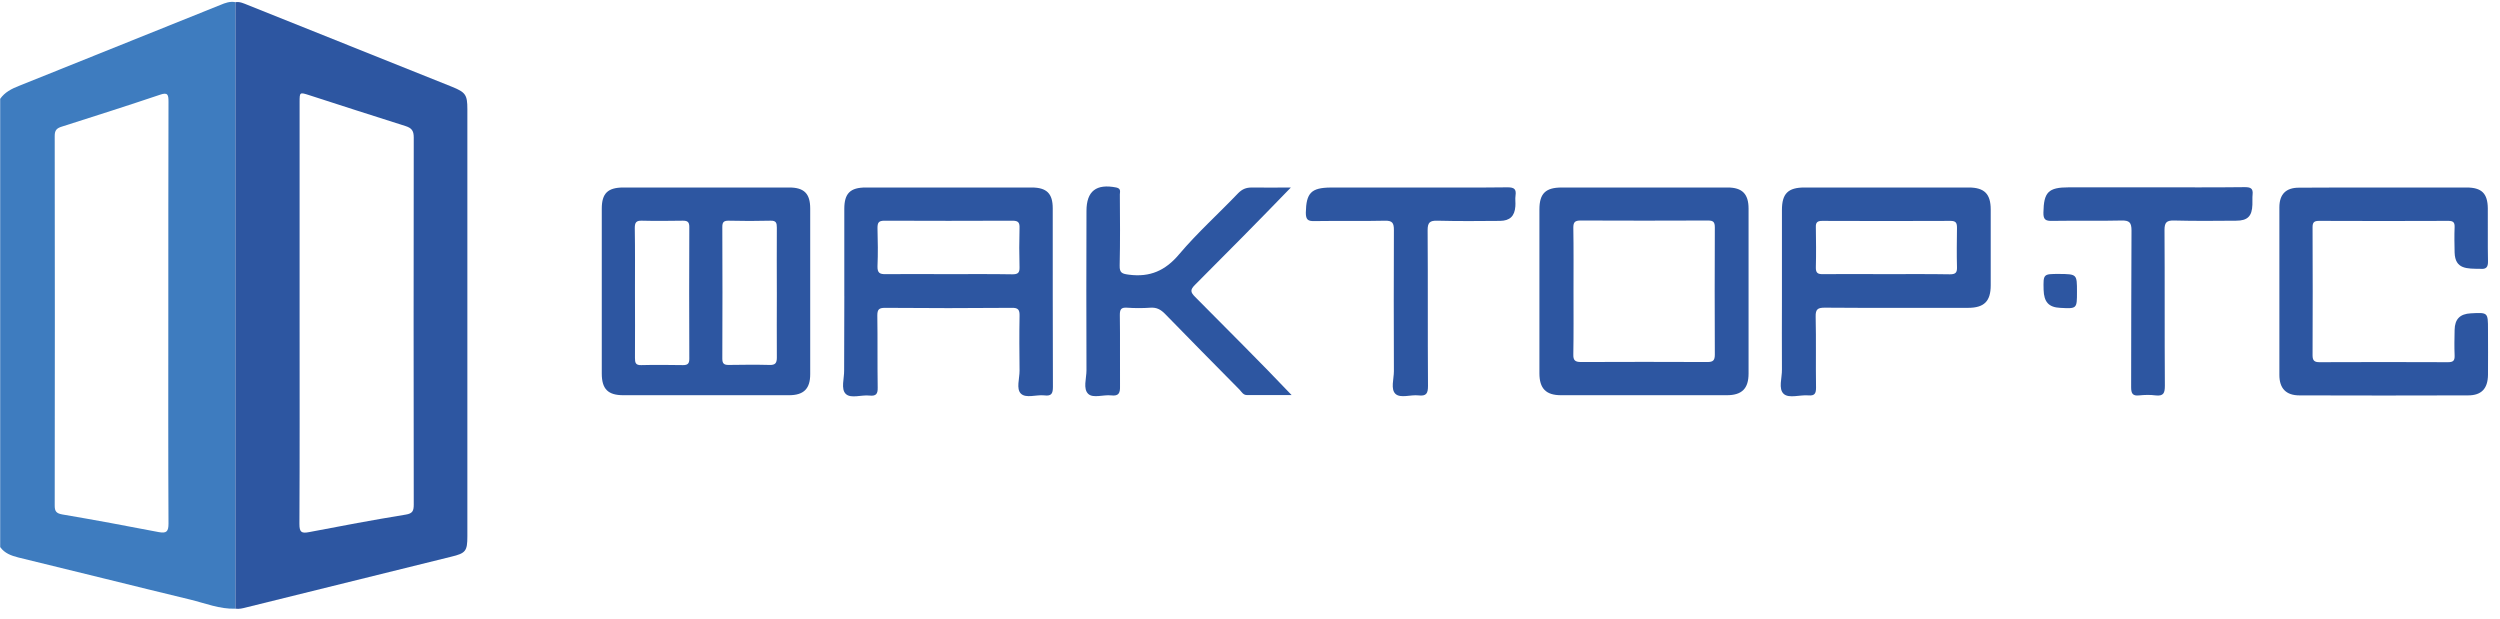 <svg xmlns:inkscape="http://www.inkscape.org/namespaces/inkscape" xmlns:sodipodi="http://sodipodi.sourceforge.net/DTD/sodipodi-0.dtd" xmlns="http://www.w3.org/2000/svg" xmlns:svg="http://www.w3.org/2000/svg" width="218" height="54" viewBox="0 0 218 54" fill="none" version="1.1" id="svg11"><g clip-path="url(#clip0_76_38840)" id="g11"><path d="m 20.528,53.078 c -1.367,0.048 -2.639,-0.477 -3.943,-0.795 C 11.576,51.075 6.583,49.818 1.59,48.61 0.97,48.451 0.398,48.244 0.016,47.703 c 0,-13.023 0,-26.062 0,-39.085 C 0.414,8.046 1.002,7.744 1.654,7.489 7.521,5.136 13.373,2.783 19.224,0.429 19.638,0.254 20.067,0.095 20.528,0.191 c 0,17.634 0,35.253 0,52.887 z M 14.677,27.302 c 0,-6.138 0,-12.292 0.016,-18.429 0,-0.604 -0.048,-0.859 -0.763,-0.604 -2.83,0.954 -5.677,1.86 -8.523,2.767 -0.477,0.143 -0.636,0.334 -0.636,0.811 0.016,10.749 0.016,21.498 0,32.248 0,0.493 0.143,0.668 0.652,0.763 2.814,0.477 5.629,1.002 8.427,1.542 0.684,0.127 0.843,-0.064 0.843,-0.747 -0.032,-6.122 -0.016,-12.228 -0.016,-18.35 z" fill="#3e7cbf" id="path1"></path><path d="m 20.528,53.078 c 0,-17.634 0,-35.269 0,-52.887 0.398,-0.064 0.732,0.111 1.065,0.239 5.947,2.385 11.878,4.754 17.825,7.14 1.177,0.477 1.336,0.7 1.336,1.94 0,12.419 0,24.838 0,37.256 0,1.288 -0.143,1.479 -1.415,1.781 -5.963,1.479 -11.91,2.942 -17.872,4.42 -0.302,0.08 -0.62,0.159 -0.938,0.111 z M 26.125,27.35 c 0,6.122 0.016,12.228 -0.016,18.35 0,0.716 0.191,0.827 0.843,0.7 2.799,-0.541 5.613,-1.065 8.427,-1.526 0.604,-0.095 0.7,-0.334 0.7,-0.875 -0.016,-10.67 -0.016,-21.339 0,-32.009 0,-0.588 -0.175,-0.827 -0.731,-1.002 C 32.549,10.113 29.75,9.191 26.968,8.3 26.125,8.03 26.125,8.03 26.125,8.921 c 0,6.138 0,12.292 0,18.43 z" fill="#2d56a1" id="path2"></path><path d="m 61.586,16.35 c 2.417,0 4.818,0 7.235,0 1.304,0 1.829,0.541 1.829,1.829 0,4.818 0,9.636 0,14.454 0,1.272 -0.572,1.829 -1.845,1.829 -4.818,0 -9.636,0 -14.454,0 -1.336,0 -1.876,-0.541 -1.876,-1.892 0,-4.786 0,-9.588 0,-14.375 0,-1.336 0.525,-1.845 1.892,-1.845 2.401,0 4.802,0 7.219,0 z m -6.217,9.159 c 0,1.908 0.016,3.8 0,5.709 0,0.398 0.048,0.636 0.541,0.62 1.208,-0.032 2.433,-0.016 3.657,0 0.413,0 0.541,-0.143 0.541,-0.556 -0.016,-3.832 -0.016,-7.664 0,-11.497 0,-0.429 -0.159,-0.541 -0.557,-0.541 -1.192,0.016 -2.385,0.032 -3.578,0 -0.493,-0.016 -0.62,0.159 -0.62,0.636 0.032,1.876 0.016,3.753 0.016,5.629 z m 12.371,-0.016 c 0,-1.876 -0.016,-3.753 0,-5.629 0,-0.413 -0.048,-0.636 -0.556,-0.62 -1.208,0.032 -2.433,0.032 -3.657,0 -0.413,0 -0.541,0.127 -0.541,0.541 0.016,3.832 0.016,7.664 0,11.497 0,0.413 0.143,0.541 0.541,0.541 1.193,-0.016 2.385,-0.032 3.578,0 0.477,0.016 0.636,-0.143 0.636,-0.636 -0.016,-1.876 0,-3.784 0,-5.693 z" fill="#c9cbdf" id="path3" style="fill:#2d56a1;fill-opacity:1"></path><path d="m 143.332,16.35 c 2.433,0 4.882,0 7.314,0 1.272,0 1.829,0.557 1.829,1.845 0,4.786 0,9.588 0,14.375 0,1.304 -0.572,1.892 -1.892,1.892 -4.818,0 -9.636,0 -14.47,0 -1.304,0 -1.876,-0.588 -1.876,-1.908 0,-4.77 0,-9.525 0,-14.295 0,-1.383 0.54,-1.908 1.94,-1.908 2.401,0 4.786,0 7.155,0 z m -6.122,9.08 c 0,1.829 0.016,3.657 -0.016,5.47 -0.016,0.525 0.159,0.668 0.668,0.668 3.673,-0.016 7.362,-0.016 11.035,0 0.477,0 0.636,-0.143 0.636,-0.636 -0.016,-3.705 -0.016,-7.41 0,-11.115 0,-0.461 -0.143,-0.588 -0.588,-0.588 -3.705,0.016 -7.41,0.016 -11.115,0 -0.493,0 -0.636,0.143 -0.636,0.62 0.032,1.876 0.016,3.721 0.016,5.581 z" fill="#c9cbdf" id="path4" style="fill:#2d56a1;fill-opacity:1"></path><path d="m 73.623,25.828 c 0,-2.544 0,-5.088 0,-7.617 0,-1.352 0.525,-1.861 1.876,-1.861 4.818,0 9.636,0 14.454,0 1.32,0 1.845,0.525 1.845,1.813 0,5.184 0,10.383 0.016,15.567 0,0.588 -0.127,0.827 -0.747,0.747 -0.7,-0.08 -1.606,0.286 -2.051,-0.159 -0.413,-0.413 -0.111,-1.304 -0.111,-1.988 -0.016,-1.59 -0.032,-3.18 0,-4.77 0.016,-0.541 -0.111,-0.732 -0.684,-0.716 -3.689,0.032 -7.362,0.032 -11.051,0 -0.525,0 -0.668,0.143 -0.668,0.668 0.032,2.083 0,4.182 0.032,6.281 0.016,0.556 -0.143,0.763 -0.716,0.7 -0.7,-0.08 -1.622,0.286 -2.067,-0.143 -0.445,-0.429 -0.127,-1.352 -0.143,-2.067 0,-2.163 0.016,-4.309 0.016,-6.456 z m 9.095,-1.924 c 1.845,0 3.705,-0.016 5.549,0.016 0.477,0 0.652,-0.111 0.636,-0.62 -0.032,-1.129 -0.032,-2.274 0,-3.403 0.016,-0.461 -0.08,-0.652 -0.604,-0.652 -3.721,0.016 -7.457,0.016 -11.178,0 -0.525,0 -0.604,0.191 -0.604,0.652 0.032,1.113 0.048,2.226 0,3.323 -0.016,0.588 0.207,0.7 0.732,0.684 1.813,-0.016 3.641,0 5.47,0 z" fill="#c9cbdf" id="path5" style="fill:#2d56a1;fill-opacity:1"></path><path d="m 207.841,16.35 c 2.417,0 4.818,0 7.235,0 1.32,0 1.845,0.509 1.861,1.813 0.016,1.542 -0.016,3.069 0.016,4.611 0.015,0.525 -0.159,0.716 -0.668,0.668 -1.161,-0.016 -2.195,0.048 -2.242,-1.415 -0.016,-0.747 -0.032,-1.479 0,-2.226 0.016,-0.413 -0.128,-0.541 -0.541,-0.541 -3.768,0.016 -7.521,0.016 -11.29,0 -0.413,0 -0.556,0.127 -0.556,0.541 0.016,3.737 0.016,7.474 0,11.194 0,0.461 0.175,0.588 0.604,0.588 3.737,-0.016 7.474,-0.016 11.21,0 0.461,0 0.589,-0.143 0.573,-0.588 -0.032,-0.747 -0.016,-1.479 0,-2.226 0.016,-0.954 0.477,-1.399 1.415,-1.447 1.495,-0.08 1.495,-0.08 1.495,1.399 0,1.32 0.015,2.64 0,3.975 -0.016,1.193 -0.573,1.781 -1.734,1.781 -4.897,0.016 -9.795,0.016 -14.708,0 -1.161,0 -1.749,-0.604 -1.749,-1.781 0,-4.866 0,-9.748 0,-14.613 0,-1.145 0.572,-1.717 1.701,-1.717 2.449,-0.016 4.914,-0.016 7.378,-0.016 z" fill="#c9cbdf" id="path6" style="fill:#2d56a1;fill-opacity:1"></path><path d="m 181.112,25.446 c 0,1.479 0,1.479 -1.463,1.399 -1.001,-0.048 -1.415,-0.509 -1.447,-1.574 -0.031,-1.383 -0.031,-1.383 1.352,-1.383 1.558,0.016 1.558,0.016 1.558,1.558 z" fill="#c9cbdf" id="path11" style="fill:#2d56a1;fill-opacity:1"></path><path d="m 155.385,25.939 c 0,-2.544 0,-5.088 0,-7.633 0,-1.431 0.54,-1.956 1.971,-1.956 4.771,0 9.541,0 14.311,0 1.368,0 1.924,0.557 1.924,1.924 0,2.194 0,4.389 0,6.599 0,1.399 -0.572,1.972 -1.987,1.972 -4.166,0 -8.317,0.016 -12.483,-0.016 -0.604,0 -0.811,0.127 -0.795,0.779 0.048,2.067 0,4.134 0.032,6.202 0,0.509 -0.127,0.716 -0.668,0.668 -0.731,-0.064 -1.685,0.286 -2.146,-0.127 -0.493,-0.445 -0.143,-1.399 -0.159,-2.131 -0.016,-2.099 0,-4.198 0,-6.281 z m 9.079,-2.035 c 1.86,0 3.705,-0.016 5.565,0.016 0.493,0 0.636,-0.143 0.62,-0.62 -0.031,-1.145 -0.015,-2.274 0,-3.419 0,-0.413 -0.063,-0.62 -0.556,-0.62 -3.737,0.016 -7.473,0.016 -11.21,0 -0.414,0 -0.557,0.143 -0.541,0.541 0.016,1.161 0.032,2.337 0,3.498 -0.016,0.509 0.175,0.62 0.636,0.604 1.829,-0.016 3.657,0 5.486,0 z" fill="#c9cbdf" id="path7" style="fill:#2d56a1;fill-opacity:1"></path><path d="m 112.564,16.351 c -2.799,2.894 -5.534,5.661 -8.364,8.491 -0.429,0.429 -0.398,0.636 0.016,1.05 2.83,2.862 5.629,5.629 8.411,8.555 -1.399,0 -2.655,0 -3.911,0 -0.302,0 -0.445,-0.27 -0.62,-0.461 -2.179,-2.21 -4.357,-4.405 -6.52,-6.631 -0.365,-0.366 -0.715,-0.557 -1.24,-0.525 -0.684,0.048 -1.383,0.048 -2.067,0 -0.509,-0.032 -0.62,0.143 -0.62,0.636 0.032,2.067 -10e-5,4.134 0.016,6.201 0.016,0.588 -0.096,0.89 -0.763,0.811 -0.684,-0.08 -1.574,0.27 -2.003,-0.127 -0.477,-0.445 -0.159,-1.352 -0.159,-2.051 -0.016,-4.627 -0.016,-9.27 0,-13.898 0,-1.749 0.859,-2.401 2.608,-2.051 0.429,0.096 0.302,0.382 0.302,0.604 0.016,2.067 0.032,4.134 -0.016,6.202 -0.016,0.652 0.223,0.716 0.811,0.795 1.828,0.238 3.18,-0.35 4.389,-1.797 1.59,-1.876 3.434,-3.53 5.135,-5.311 0.35,-0.35 0.684,-0.493 1.177,-0.493 1.081,0.016 2.147,0 3.419,0 z" fill="#c9cbdf" id="path8" style="fill:#2d56a1;fill-opacity:1"></path><path d="m 123.599,16.351 c 2.624,0 5.247,0.016 7.871,-0.016 0.572,0 0.763,0.159 0.684,0.716 -0.048,0.318 0.016,0.636 -0.016,0.954 -0.064,0.843 -0.477,1.24 -1.32,1.256 -1.829,0.016 -3.657,0.032 -5.486,-0.016 -0.652,-0.016 -0.843,0.159 -0.843,0.827 0.032,4.532 0,9.064 0.032,13.58 0,0.652 -0.143,0.906 -0.827,0.827 -0.683,-0.08 -1.558,0.27 -2.003,-0.127 -0.445,-0.413 -0.143,-1.304 -0.143,-1.988 -0.016,-4.103 -0.016,-8.205 0,-12.307 0,-0.604 -0.127,-0.827 -0.779,-0.811 -2.036,0.048 -4.087,0 -6.122,0.032 -0.573,0.016 -0.779,-0.095 -0.779,-0.731 0.032,-1.717 0.461,-2.179 2.162,-2.194 2.528,0 5.041,0 7.569,0 z" fill="#c9cbdf" id="path9" style="fill:#2d56a1;fill-opacity:1"></path><path d="m 187.87,16.335 c 2.624,0 5.247,0.016 7.871,-0.016 0.493,0 0.747,0.095 0.684,0.652 -0.032,0.286 0,0.588 -0.016,0.875 -0.032,1.002 -0.414,1.399 -1.415,1.399 -1.797,0.016 -3.61,0.032 -5.407,-0.016 -0.652,-0.016 -0.842,0.159 -0.842,0.827 0.031,4.532 0,9.048 0.031,13.58 0,0.636 -0.111,0.922 -0.811,0.843 -0.477,-0.064 -0.954,-0.048 -1.431,0 -0.572,0.064 -0.699,-0.175 -0.699,-0.716 0.016,-4.548 0,-9.111 0.032,-13.659 0,-0.7 -0.175,-0.89 -0.875,-0.875 -2.019,0.048 -4.023,0 -6.042,0.032 -0.573,0.016 -0.779,-0.111 -0.764,-0.731 0.032,-1.765 0.414,-2.194 2.211,-2.194 2.496,0 4.992,0 7.473,0 z" fill="#c9cbdf" id="path10" style="fill:#2d56a1;fill-opacity:1"></path></g><defs id="defs11"><clipPath id="clip0_76_38840"><rect width="218" height="53.269" fill="#ffffff" id="rect11" x="0" y="0"></rect></clipPath></defs></svg>
